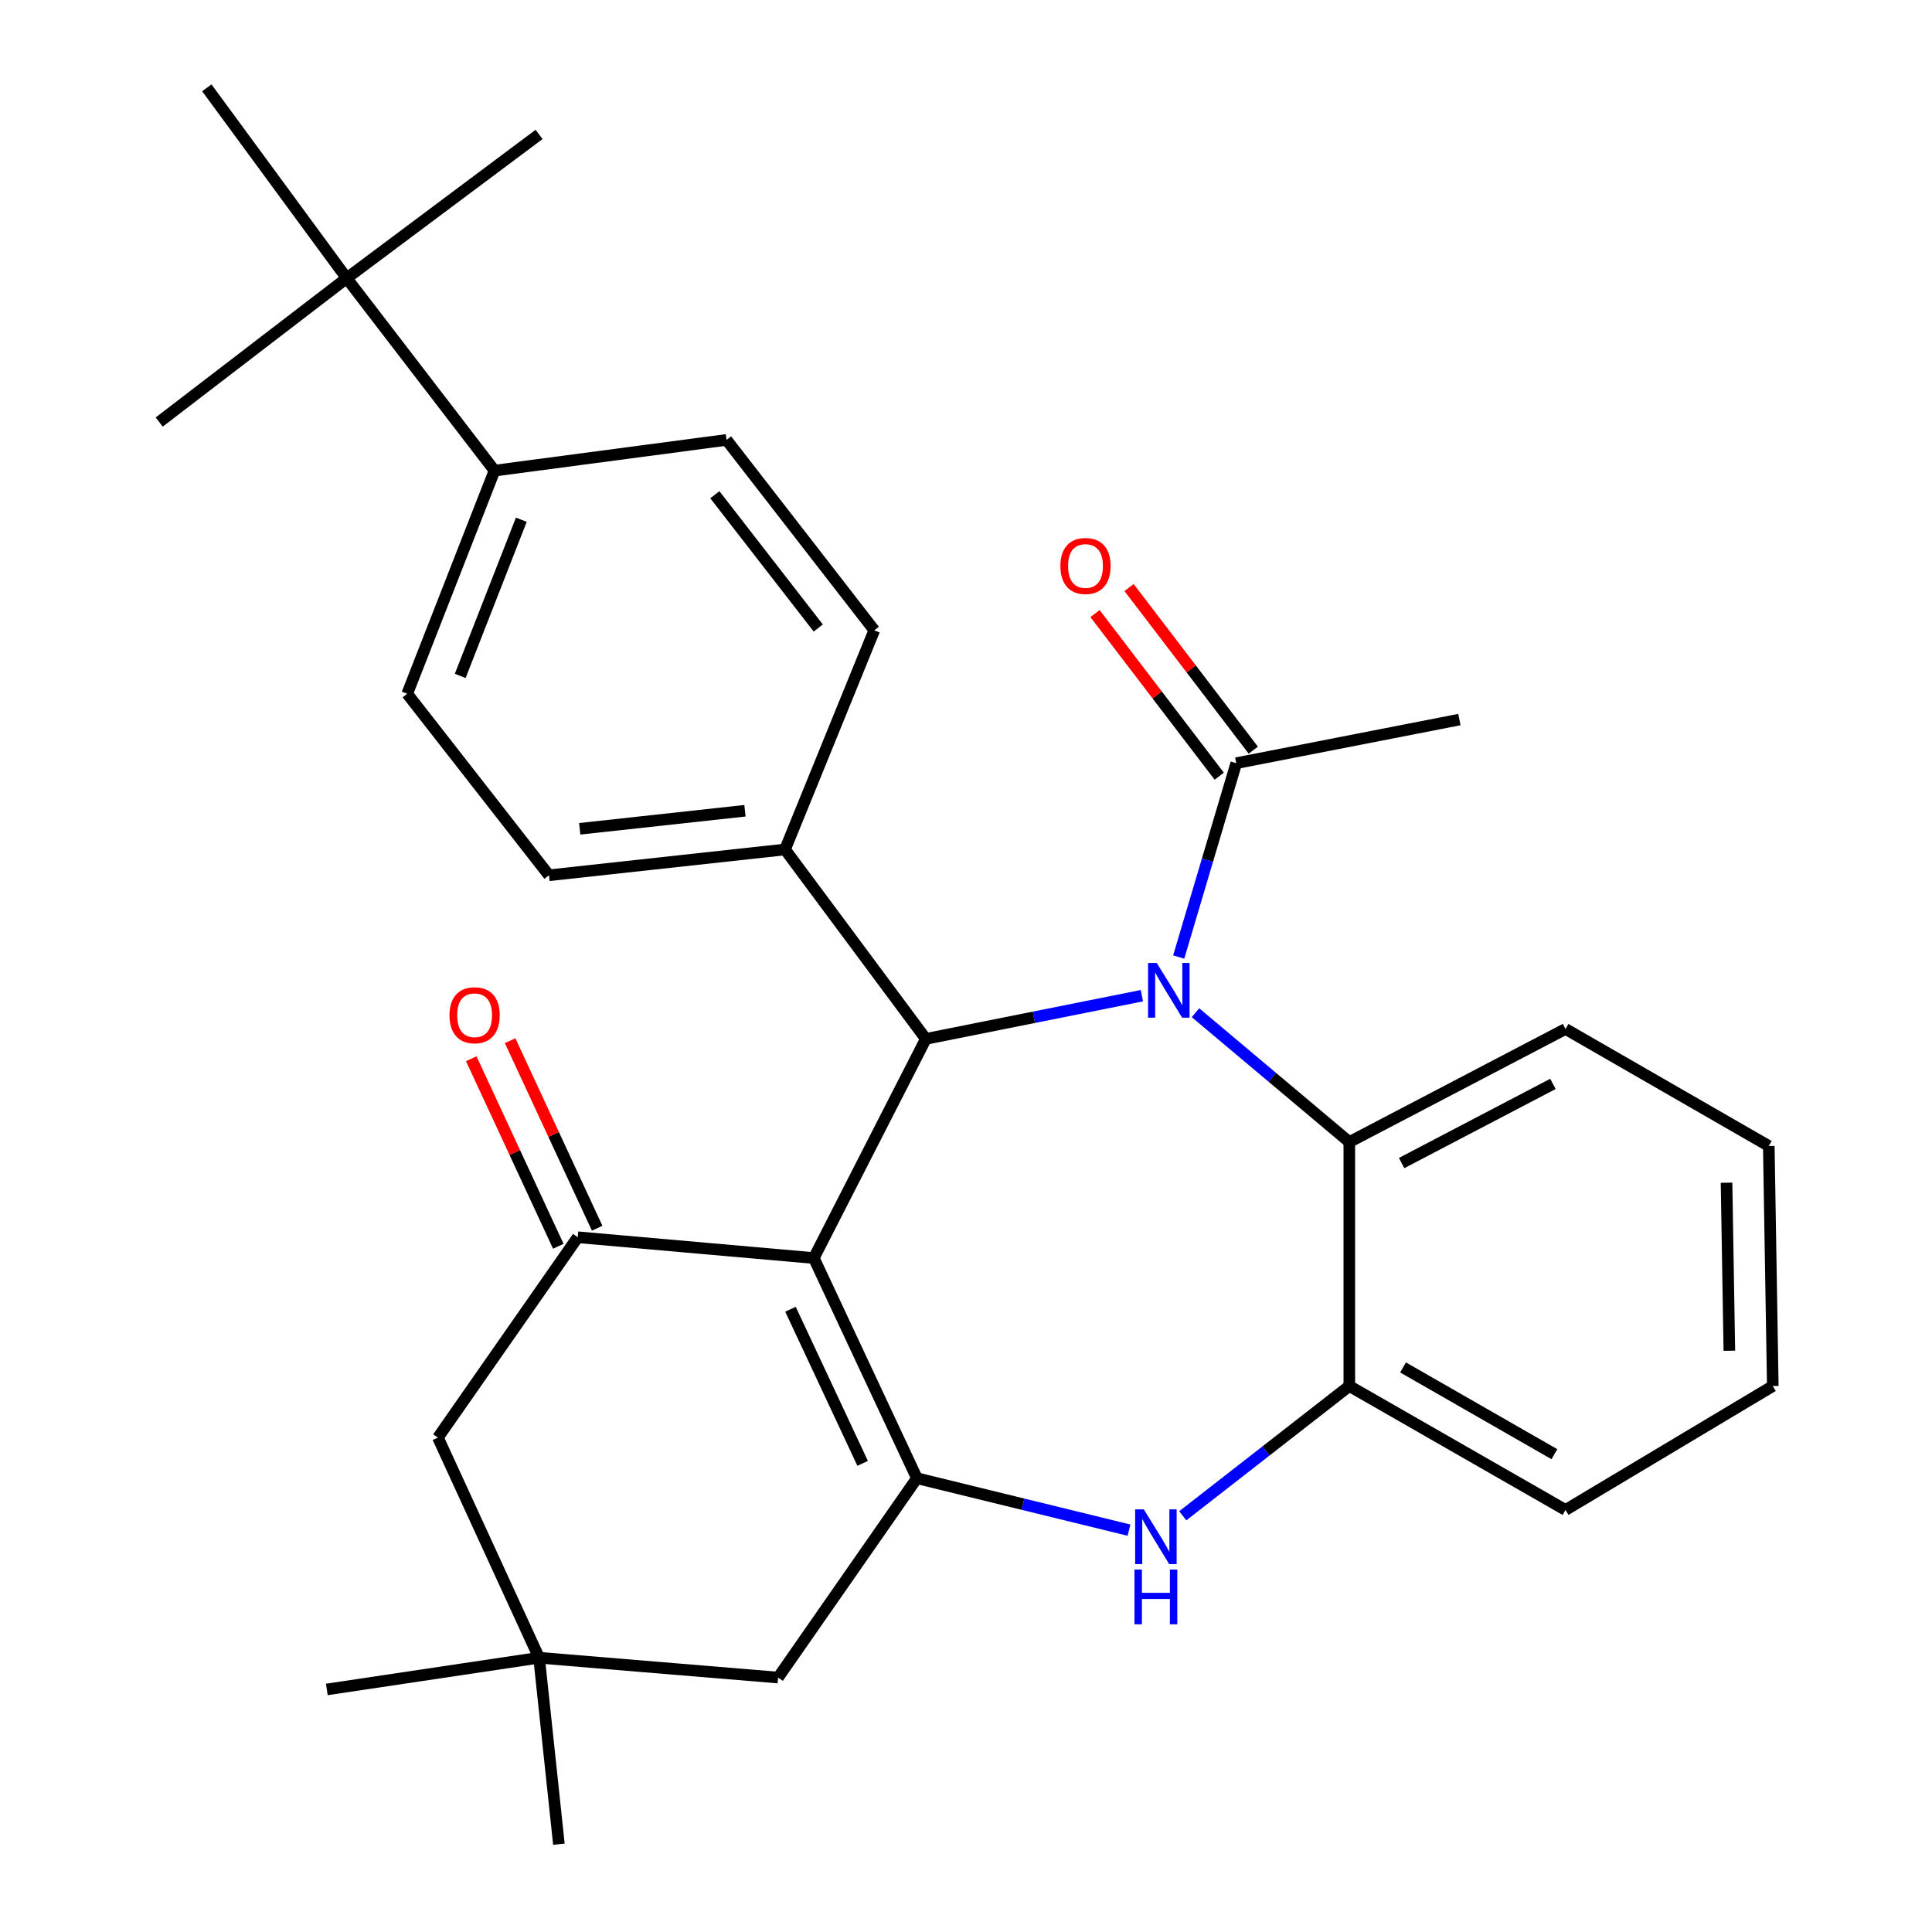 <?xml version='1.0' encoding='iso-8859-1'?>
<svg version='1.1' baseProfile='full'
              xmlns='http://www.w3.org/2000/svg'
                      xmlns:rdkit='http://www.rdkit.org/xml'
                      xmlns:xlink='http://www.w3.org/1999/xlink'
                  xml:space='preserve'
width='1000px' height='1000px' viewBox='0 0 1000 1000'>
<!-- END OF HEADER -->
<rect style='opacity:1.0;fill:#FFFFFF;stroke:none' width='1000' height='1000' x='0' y='0'> </rect>
<path class='bond-1' d='M 421.228,651.162 L 474.593,765.125' style='fill:none;fill-rule:evenodd;stroke:#000000;stroke-width:6px;stroke-linecap:butt;stroke-linejoin:miter;stroke-opacity:1' />
<path class='bond-1' d='M 409.147,677.662 L 446.502,757.436' style='fill:none;fill-rule:evenodd;stroke:#000000;stroke-width:6px;stroke-linecap:butt;stroke-linejoin:miter;stroke-opacity:1' />
<path class='bond-2' d='M 421.228,651.162 L 479.213,537.729' style='fill:none;fill-rule:evenodd;stroke:#000000;stroke-width:6px;stroke-linecap:butt;stroke-linejoin:miter;stroke-opacity:1' />
<path class='bond-3' d='M 421.228,651.162 L 299.034,640.393' style='fill:none;fill-rule:evenodd;stroke:#000000;stroke-width:6px;stroke-linecap:butt;stroke-linejoin:miter;stroke-opacity:1' />
<path class='bond-0' d='M 591.034,515.369 L 535.124,526.549' style='fill:none;fill-rule:evenodd;stroke:#0000FF;stroke-width:6px;stroke-linecap:butt;stroke-linejoin:miter;stroke-opacity:1' />
<path class='bond-0' d='M 535.124,526.549 L 479.213,537.729' style='fill:none;fill-rule:evenodd;stroke:#000000;stroke-width:6px;stroke-linecap:butt;stroke-linejoin:miter;stroke-opacity:1' />
<path class='bond-5' d='M 618.772,524.174 L 658.587,557.646' style='fill:none;fill-rule:evenodd;stroke:#0000FF;stroke-width:6px;stroke-linecap:butt;stroke-linejoin:miter;stroke-opacity:1' />
<path class='bond-5' d='M 658.587,557.646 L 698.403,591.119' style='fill:none;fill-rule:evenodd;stroke:#000000;stroke-width:6px;stroke-linecap:butt;stroke-linejoin:miter;stroke-opacity:1' />
<path class='bond-6' d='M 610.095,495.355 L 624.991,445.187' style='fill:none;fill-rule:evenodd;stroke:#0000FF;stroke-width:6px;stroke-linecap:butt;stroke-linejoin:miter;stroke-opacity:1' />
<path class='bond-6' d='M 624.991,445.187 L 639.888,395.02' style='fill:none;fill-rule:evenodd;stroke:#000000;stroke-width:6px;stroke-linecap:butt;stroke-linejoin:miter;stroke-opacity:1' />
<path class='bond-4' d='M 474.593,765.125 L 529.479,778.564' style='fill:none;fill-rule:evenodd;stroke:#000000;stroke-width:6px;stroke-linecap:butt;stroke-linejoin:miter;stroke-opacity:1' />
<path class='bond-4' d='M 529.479,778.564 L 584.366,792.002' style='fill:none;fill-rule:evenodd;stroke:#0000FF;stroke-width:6px;stroke-linecap:butt;stroke-linejoin:miter;stroke-opacity:1' />
<path class='bond-8' d='M 474.593,765.125 L 402.733,868.306' style='fill:none;fill-rule:evenodd;stroke:#000000;stroke-width:6px;stroke-linecap:butt;stroke-linejoin:miter;stroke-opacity:1' />
<path class='bond-10' d='M 479.213,537.729 L 406.331,439.686' style='fill:none;fill-rule:evenodd;stroke:#000000;stroke-width:6px;stroke-linecap:butt;stroke-linejoin:miter;stroke-opacity:1' />
<path class='bond-11' d='M 299.034,640.393 L 226.669,744.092' style='fill:none;fill-rule:evenodd;stroke:#000000;stroke-width:6px;stroke-linecap:butt;stroke-linejoin:miter;stroke-opacity:1' />
<path class='bond-12' d='M 309.093,635.724 L 286.565,587.195' style='fill:none;fill-rule:evenodd;stroke:#000000;stroke-width:6px;stroke-linecap:butt;stroke-linejoin:miter;stroke-opacity:1' />
<path class='bond-12' d='M 286.565,587.195 L 264.038,538.667' style='fill:none;fill-rule:evenodd;stroke:#FF0000;stroke-width:6px;stroke-linecap:butt;stroke-linejoin:miter;stroke-opacity:1' />
<path class='bond-12' d='M 288.975,645.062 L 266.448,596.534' style='fill:none;fill-rule:evenodd;stroke:#000000;stroke-width:6px;stroke-linecap:butt;stroke-linejoin:miter;stroke-opacity:1' />
<path class='bond-12' d='M 266.448,596.534 L 243.921,548.006' style='fill:none;fill-rule:evenodd;stroke:#FF0000;stroke-width:6px;stroke-linecap:butt;stroke-linejoin:miter;stroke-opacity:1' />
<path class='bond-7' d='M 612.203,784.57 L 655.303,750.987' style='fill:none;fill-rule:evenodd;stroke:#0000FF;stroke-width:6px;stroke-linecap:butt;stroke-linejoin:miter;stroke-opacity:1' />
<path class='bond-7' d='M 655.303,750.987 L 698.403,717.403' style='fill:none;fill-rule:evenodd;stroke:#000000;stroke-width:6px;stroke-linecap:butt;stroke-linejoin:miter;stroke-opacity:1' />
<path class='bond-20' d='M 698.403,591.119 L 810.308,532.591' style='fill:none;fill-rule:evenodd;stroke:#000000;stroke-width:6px;stroke-linecap:butt;stroke-linejoin:miter;stroke-opacity:1' />
<path class='bond-20' d='M 725.468,601.993 L 803.801,561.023' style='fill:none;fill-rule:evenodd;stroke:#000000;stroke-width:6px;stroke-linecap:butt;stroke-linejoin:miter;stroke-opacity:1' />
<path class='bond-31' d='M 698.403,591.119 L 698.403,717.403' style='fill:none;fill-rule:evenodd;stroke:#000000;stroke-width:6px;stroke-linecap:butt;stroke-linejoin:miter;stroke-opacity:1' />
<path class='bond-15' d='M 648.7,388.288 L 616.549,346.201' style='fill:none;fill-rule:evenodd;stroke:#000000;stroke-width:6px;stroke-linecap:butt;stroke-linejoin:miter;stroke-opacity:1' />
<path class='bond-15' d='M 616.549,346.201 L 584.398,304.115' style='fill:none;fill-rule:evenodd;stroke:#FF0000;stroke-width:6px;stroke-linecap:butt;stroke-linejoin:miter;stroke-opacity:1' />
<path class='bond-15' d='M 631.075,401.752 L 598.924,359.665' style='fill:none;fill-rule:evenodd;stroke:#000000;stroke-width:6px;stroke-linecap:butt;stroke-linejoin:miter;stroke-opacity:1' />
<path class='bond-15' d='M 598.924,359.665 L 566.773,317.579' style='fill:none;fill-rule:evenodd;stroke:#FF0000;stroke-width:6px;stroke-linecap:butt;stroke-linejoin:miter;stroke-opacity:1' />
<path class='bond-21' d='M 639.888,395.02 L 755.378,372.446' style='fill:none;fill-rule:evenodd;stroke:#000000;stroke-width:6px;stroke-linecap:butt;stroke-linejoin:miter;stroke-opacity:1' />
<path class='bond-22' d='M 698.403,717.403 L 810.308,781.55' style='fill:none;fill-rule:evenodd;stroke:#000000;stroke-width:6px;stroke-linecap:butt;stroke-linejoin:miter;stroke-opacity:1' />
<path class='bond-22' d='M 726.219,707.783 L 804.552,752.686' style='fill:none;fill-rule:evenodd;stroke:#000000;stroke-width:6px;stroke-linecap:butt;stroke-linejoin:miter;stroke-opacity:1' />
<path class='bond-30' d='M 402.733,868.306 L 279.024,858.042' style='fill:none;fill-rule:evenodd;stroke:#000000;stroke-width:6px;stroke-linecap:butt;stroke-linejoin:miter;stroke-opacity:1' />
<path class='bond-9' d='M 279.024,858.042 L 226.669,744.092' style='fill:none;fill-rule:evenodd;stroke:#000000;stroke-width:6px;stroke-linecap:butt;stroke-linejoin:miter;stroke-opacity:1' />
<path class='bond-23' d='M 279.024,858.042 L 169.164,874.455' style='fill:none;fill-rule:evenodd;stroke:#000000;stroke-width:6px;stroke-linecap:butt;stroke-linejoin:miter;stroke-opacity:1' />
<path class='bond-24' d='M 279.024,858.042 L 289.288,954.545' style='fill:none;fill-rule:evenodd;stroke:#000000;stroke-width:6px;stroke-linecap:butt;stroke-linejoin:miter;stroke-opacity:1' />
<path class='bond-16' d='M 406.331,439.686 L 452.525,326.24' style='fill:none;fill-rule:evenodd;stroke:#000000;stroke-width:6px;stroke-linecap:butt;stroke-linejoin:miter;stroke-opacity:1' />
<path class='bond-17' d='M 406.331,439.686 L 284.149,453.042' style='fill:none;fill-rule:evenodd;stroke:#000000;stroke-width:6px;stroke-linecap:butt;stroke-linejoin:miter;stroke-opacity:1' />
<path class='bond-17' d='M 385.593,419.641 L 300.066,428.991' style='fill:none;fill-rule:evenodd;stroke:#000000;stroke-width:6px;stroke-linecap:butt;stroke-linejoin:miter;stroke-opacity:1' />
<path class='bond-13' d='M 179.452,144.003 L 255.958,243.599' style='fill:none;fill-rule:evenodd;stroke:#000000;stroke-width:6px;stroke-linecap:butt;stroke-linejoin:miter;stroke-opacity:1' />
<path class='bond-25' d='M 179.452,144.003 L 107.05,45.455' style='fill:none;fill-rule:evenodd;stroke:#000000;stroke-width:6px;stroke-linecap:butt;stroke-linejoin:miter;stroke-opacity:1' />
<path class='bond-26' d='M 179.452,144.003 L 82.407,218.45' style='fill:none;fill-rule:evenodd;stroke:#000000;stroke-width:6px;stroke-linecap:butt;stroke-linejoin:miter;stroke-opacity:1' />
<path class='bond-27' d='M 179.452,144.003 L 279.024,69.58' style='fill:none;fill-rule:evenodd;stroke:#000000;stroke-width:6px;stroke-linecap:butt;stroke-linejoin:miter;stroke-opacity:1' />
<path class='bond-14' d='M 255.958,243.599 L 210.774,359.09' style='fill:none;fill-rule:evenodd;stroke:#000000;stroke-width:6px;stroke-linecap:butt;stroke-linejoin:miter;stroke-opacity:1' />
<path class='bond-14' d='M 269.835,269.003 L 238.206,349.847' style='fill:none;fill-rule:evenodd;stroke:#000000;stroke-width:6px;stroke-linecap:butt;stroke-linejoin:miter;stroke-opacity:1' />
<path class='bond-32' d='M 255.958,243.599 L 376.057,227.692' style='fill:none;fill-rule:evenodd;stroke:#000000;stroke-width:6px;stroke-linecap:butt;stroke-linejoin:miter;stroke-opacity:1' />
<path class='bond-18' d='M 452.525,326.24 L 376.057,227.692' style='fill:none;fill-rule:evenodd;stroke:#000000;stroke-width:6px;stroke-linecap:butt;stroke-linejoin:miter;stroke-opacity:1' />
<path class='bond-18' d='M 423.532,325.054 L 370.004,256.07' style='fill:none;fill-rule:evenodd;stroke:#000000;stroke-width:6px;stroke-linecap:butt;stroke-linejoin:miter;stroke-opacity:1' />
<path class='bond-19' d='M 284.149,453.042 L 210.774,359.09' style='fill:none;fill-rule:evenodd;stroke:#000000;stroke-width:6px;stroke-linecap:butt;stroke-linejoin:miter;stroke-opacity:1' />
<path class='bond-28' d='M 810.308,532.591 L 915.523,593.164' style='fill:none;fill-rule:evenodd;stroke:#000000;stroke-width:6px;stroke-linecap:butt;stroke-linejoin:miter;stroke-opacity:1' />
<path class='bond-29' d='M 810.308,781.55 L 917.593,717.403' style='fill:none;fill-rule:evenodd;stroke:#000000;stroke-width:6px;stroke-linecap:butt;stroke-linejoin:miter;stroke-opacity:1' />
<path class='bond-33' d='M 915.523,593.164 L 917.593,717.403' style='fill:none;fill-rule:evenodd;stroke:#000000;stroke-width:6px;stroke-linecap:butt;stroke-linejoin:miter;stroke-opacity:1' />
<path class='bond-33' d='M 893.657,612.169 L 895.106,699.137' style='fill:none;fill-rule:evenodd;stroke:#000000;stroke-width:6px;stroke-linecap:butt;stroke-linejoin:miter;stroke-opacity:1' />
<path  class='atom-1' d='M 598.72 498.42
L 608 513.42
Q 608.92 514.9, 610.4 517.58
Q 611.88 520.26, 611.96 520.42
L 611.96 498.42
L 615.72 498.42
L 615.72 526.74
L 611.84 526.74
L 601.88 510.34
Q 600.72 508.42, 599.48 506.22
Q 598.28 504.02, 597.92 503.34
L 597.92 526.74
L 594.24 526.74
L 594.24 498.42
L 598.72 498.42
' fill='#0000FF'/>
<path  class='atom-5' d='M 592.03 781.251
L 601.31 796.251
Q 602.23 797.731, 603.71 800.411
Q 605.19 803.091, 605.27 803.251
L 605.27 781.251
L 609.03 781.251
L 609.03 809.571
L 605.15 809.571
L 595.19 793.171
Q 594.03 791.251, 592.79 789.051
Q 591.59 786.851, 591.23 786.171
L 591.23 809.571
L 587.55 809.571
L 587.55 781.251
L 592.03 781.251
' fill='#0000FF'/>
<path  class='atom-5' d='M 587.21 812.403
L 591.05 812.403
L 591.05 824.443
L 605.53 824.443
L 605.53 812.403
L 609.37 812.403
L 609.37 840.723
L 605.53 840.723
L 605.53 827.643
L 591.05 827.643
L 591.05 840.723
L 587.21 840.723
L 587.21 812.403
' fill='#0000FF'/>
<path  class='atom-13' d='M 232.657 525.487
Q 232.657 518.687, 236.017 514.887
Q 239.377 511.087, 245.657 511.087
Q 251.937 511.087, 255.297 514.887
Q 258.657 518.687, 258.657 525.487
Q 258.657 532.367, 255.257 536.287
Q 251.857 540.167, 245.657 540.167
Q 239.417 540.167, 236.017 536.287
Q 232.657 532.407, 232.657 525.487
M 245.657 536.967
Q 249.977 536.967, 252.297 534.087
Q 254.657 531.167, 254.657 525.487
Q 254.657 519.927, 252.297 517.127
Q 249.977 514.287, 245.657 514.287
Q 241.337 514.287, 238.977 517.087
Q 236.657 519.887, 236.657 525.487
Q 236.657 531.207, 238.977 534.087
Q 241.337 536.967, 245.657 536.967
' fill='#FF0000'/>
<path  class='atom-16' d='M 548.855 292.953
Q 548.855 286.153, 552.215 282.353
Q 555.575 278.553, 561.855 278.553
Q 568.135 278.553, 571.495 282.353
Q 574.855 286.153, 574.855 292.953
Q 574.855 299.833, 571.455 303.753
Q 568.055 307.633, 561.855 307.633
Q 555.615 307.633, 552.215 303.753
Q 548.855 299.873, 548.855 292.953
M 561.855 304.433
Q 566.175 304.433, 568.495 301.553
Q 570.855 298.633, 570.855 292.953
Q 570.855 287.393, 568.495 284.593
Q 566.175 281.753, 561.855 281.753
Q 557.535 281.753, 555.175 284.553
Q 552.855 287.353, 552.855 292.953
Q 552.855 298.673, 555.175 301.553
Q 557.535 304.433, 561.855 304.433
' fill='#FF0000'/>
</svg>
